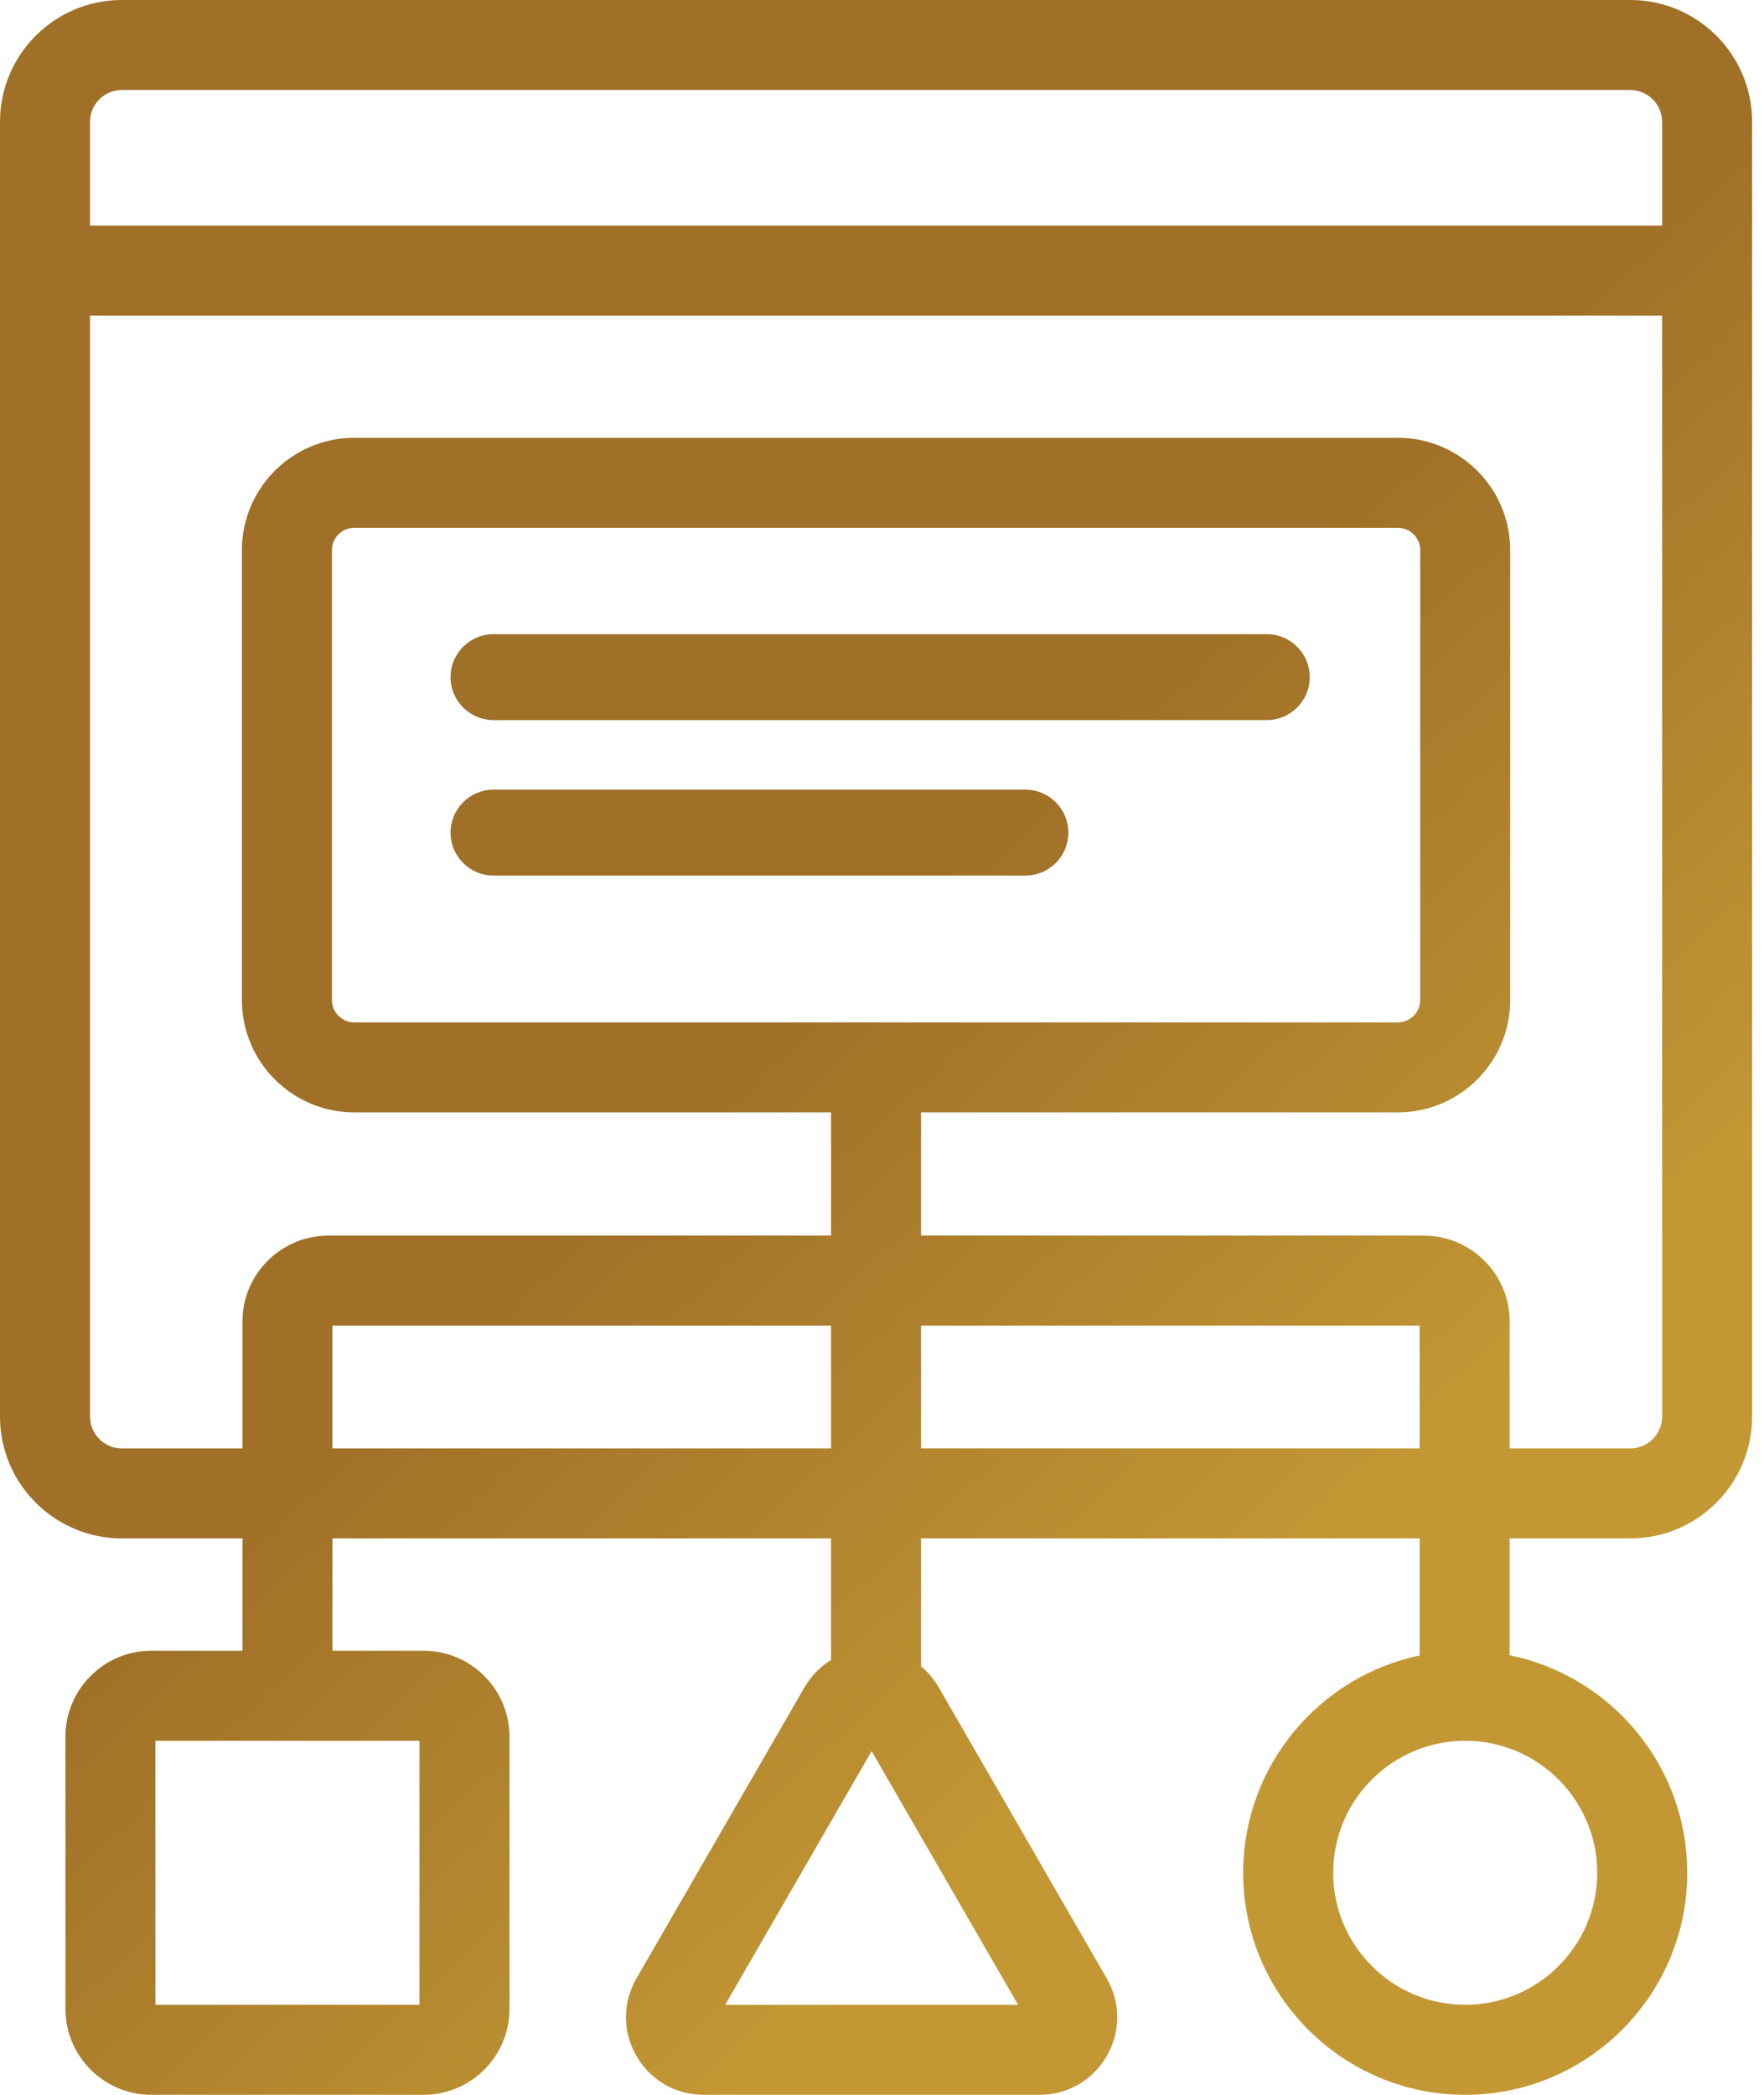 <svg width="80" height="95" viewBox="0 0 80 95" fill="none" xmlns="http://www.w3.org/2000/svg">
<g clip-path="url(#clip0_19307_379)">
<path fill-rule="evenodd" clip-rule="evenodd" d="M5.524 0H73.937C76.983 0 79.461 2.478 79.461 5.524V64.241C79.461 67.287 76.983 69.766 73.936 69.766H68.465V75.064C73.055 76 76.519 80.069 76.519 84.931C76.519 90.483 72.001 95 66.449 95C60.897 95 56.38 90.483 56.38 84.931C56.38 80.087 59.819 76.03 64.383 75.075V69.766H41.771V75.57C42.088 75.833 42.361 76.156 42.577 76.529L50.193 89.721C50.829 90.822 50.829 92.138 50.193 93.24C49.557 94.342 48.417 95 47.145 95H31.913C30.641 95 29.501 94.342 28.865 93.24C28.229 92.138 28.229 90.822 28.865 89.72L36.481 76.529C36.783 76.006 37.199 75.582 37.689 75.282V69.766H15.077V74.861H19.21C21.358 74.861 23.106 76.609 23.106 78.758V91.103C23.106 93.252 21.358 95 19.21 95H6.864C4.716 95 2.968 93.252 2.968 91.103V78.758C2.968 76.609 4.716 74.861 6.864 74.861H10.995V69.766H5.524C2.478 69.766 0 67.287 0 64.241V5.524C0 2.478 2.478 0 5.524 0ZM15.077 65.684H37.689V60.117H15.077V65.684ZM41.771 65.684H64.383V60.117H41.771V65.684ZM68.465 65.684V59.932C68.465 57.783 66.717 56.035 64.569 56.035H41.771V50.447H63.395C66.204 50.447 68.49 48.161 68.49 45.351V24.949C68.49 22.139 66.204 19.854 63.395 19.854H16.066C13.256 19.854 10.971 22.139 10.971 24.949V45.351C10.971 48.161 13.256 50.447 16.066 50.447H37.689V56.035H14.892C12.743 56.035 10.995 57.783 10.995 59.932V65.684H5.524C4.729 65.684 4.082 65.037 4.082 64.241V14.314H75.379V64.241C75.379 65.037 74.732 65.684 73.937 65.684H68.465ZM73.936 4.082H5.524C4.729 4.082 4.082 4.729 4.082 5.524V10.232H75.379V5.524C75.379 4.729 74.732 4.082 73.936 4.082ZM66.449 78.944C63.148 78.944 60.462 81.629 60.462 84.931C60.462 88.232 63.148 90.918 66.449 90.918C69.751 90.918 72.436 88.232 72.436 84.931C72.436 81.629 69.751 78.944 66.449 78.944ZM19.024 90.918H7.05V78.943H19.024V90.918ZM32.887 90.918H46.171L39.529 79.414L32.887 90.918ZM63.395 46.365C63.954 46.365 64.408 45.91 64.408 45.351V24.949C64.408 24.39 63.954 23.936 63.395 23.936H16.066C15.507 23.936 15.053 24.39 15.053 24.949V45.351C15.053 45.91 15.507 46.365 16.066 46.365H63.395ZM20.433 30.708C20.433 29.632 21.306 28.76 22.382 28.76H57.45C58.526 28.76 59.398 29.632 59.398 30.708C59.398 31.784 58.526 32.656 57.45 32.656H22.382C21.306 32.656 20.433 31.784 20.433 30.708ZM22.382 35.811C21.306 35.811 20.433 36.683 20.433 37.759C20.433 38.835 21.306 39.707 22.382 39.707H46.503C47.579 39.707 48.451 38.835 48.451 37.759C48.451 36.683 47.579 35.811 46.503 35.811H22.382Z" fill="url(#paint0_linear_19307_379)"/>
</g>
<defs>
<linearGradient id="paint0_linear_19307_379" x1="30.901" y1="34.027" x2="84.474" y2="91.677" gradientUnits="userSpaceOnUse">
<stop offset="15.41%" stop-color="#A07028"/>
<stop offset="59.53%" stop-color="#C39834"/>
</linearGradient>
<clipPath id="clip0_19307_379">
<rect width="80" height="95" fill="white"/>
</clipPath>
</defs>
</svg>
